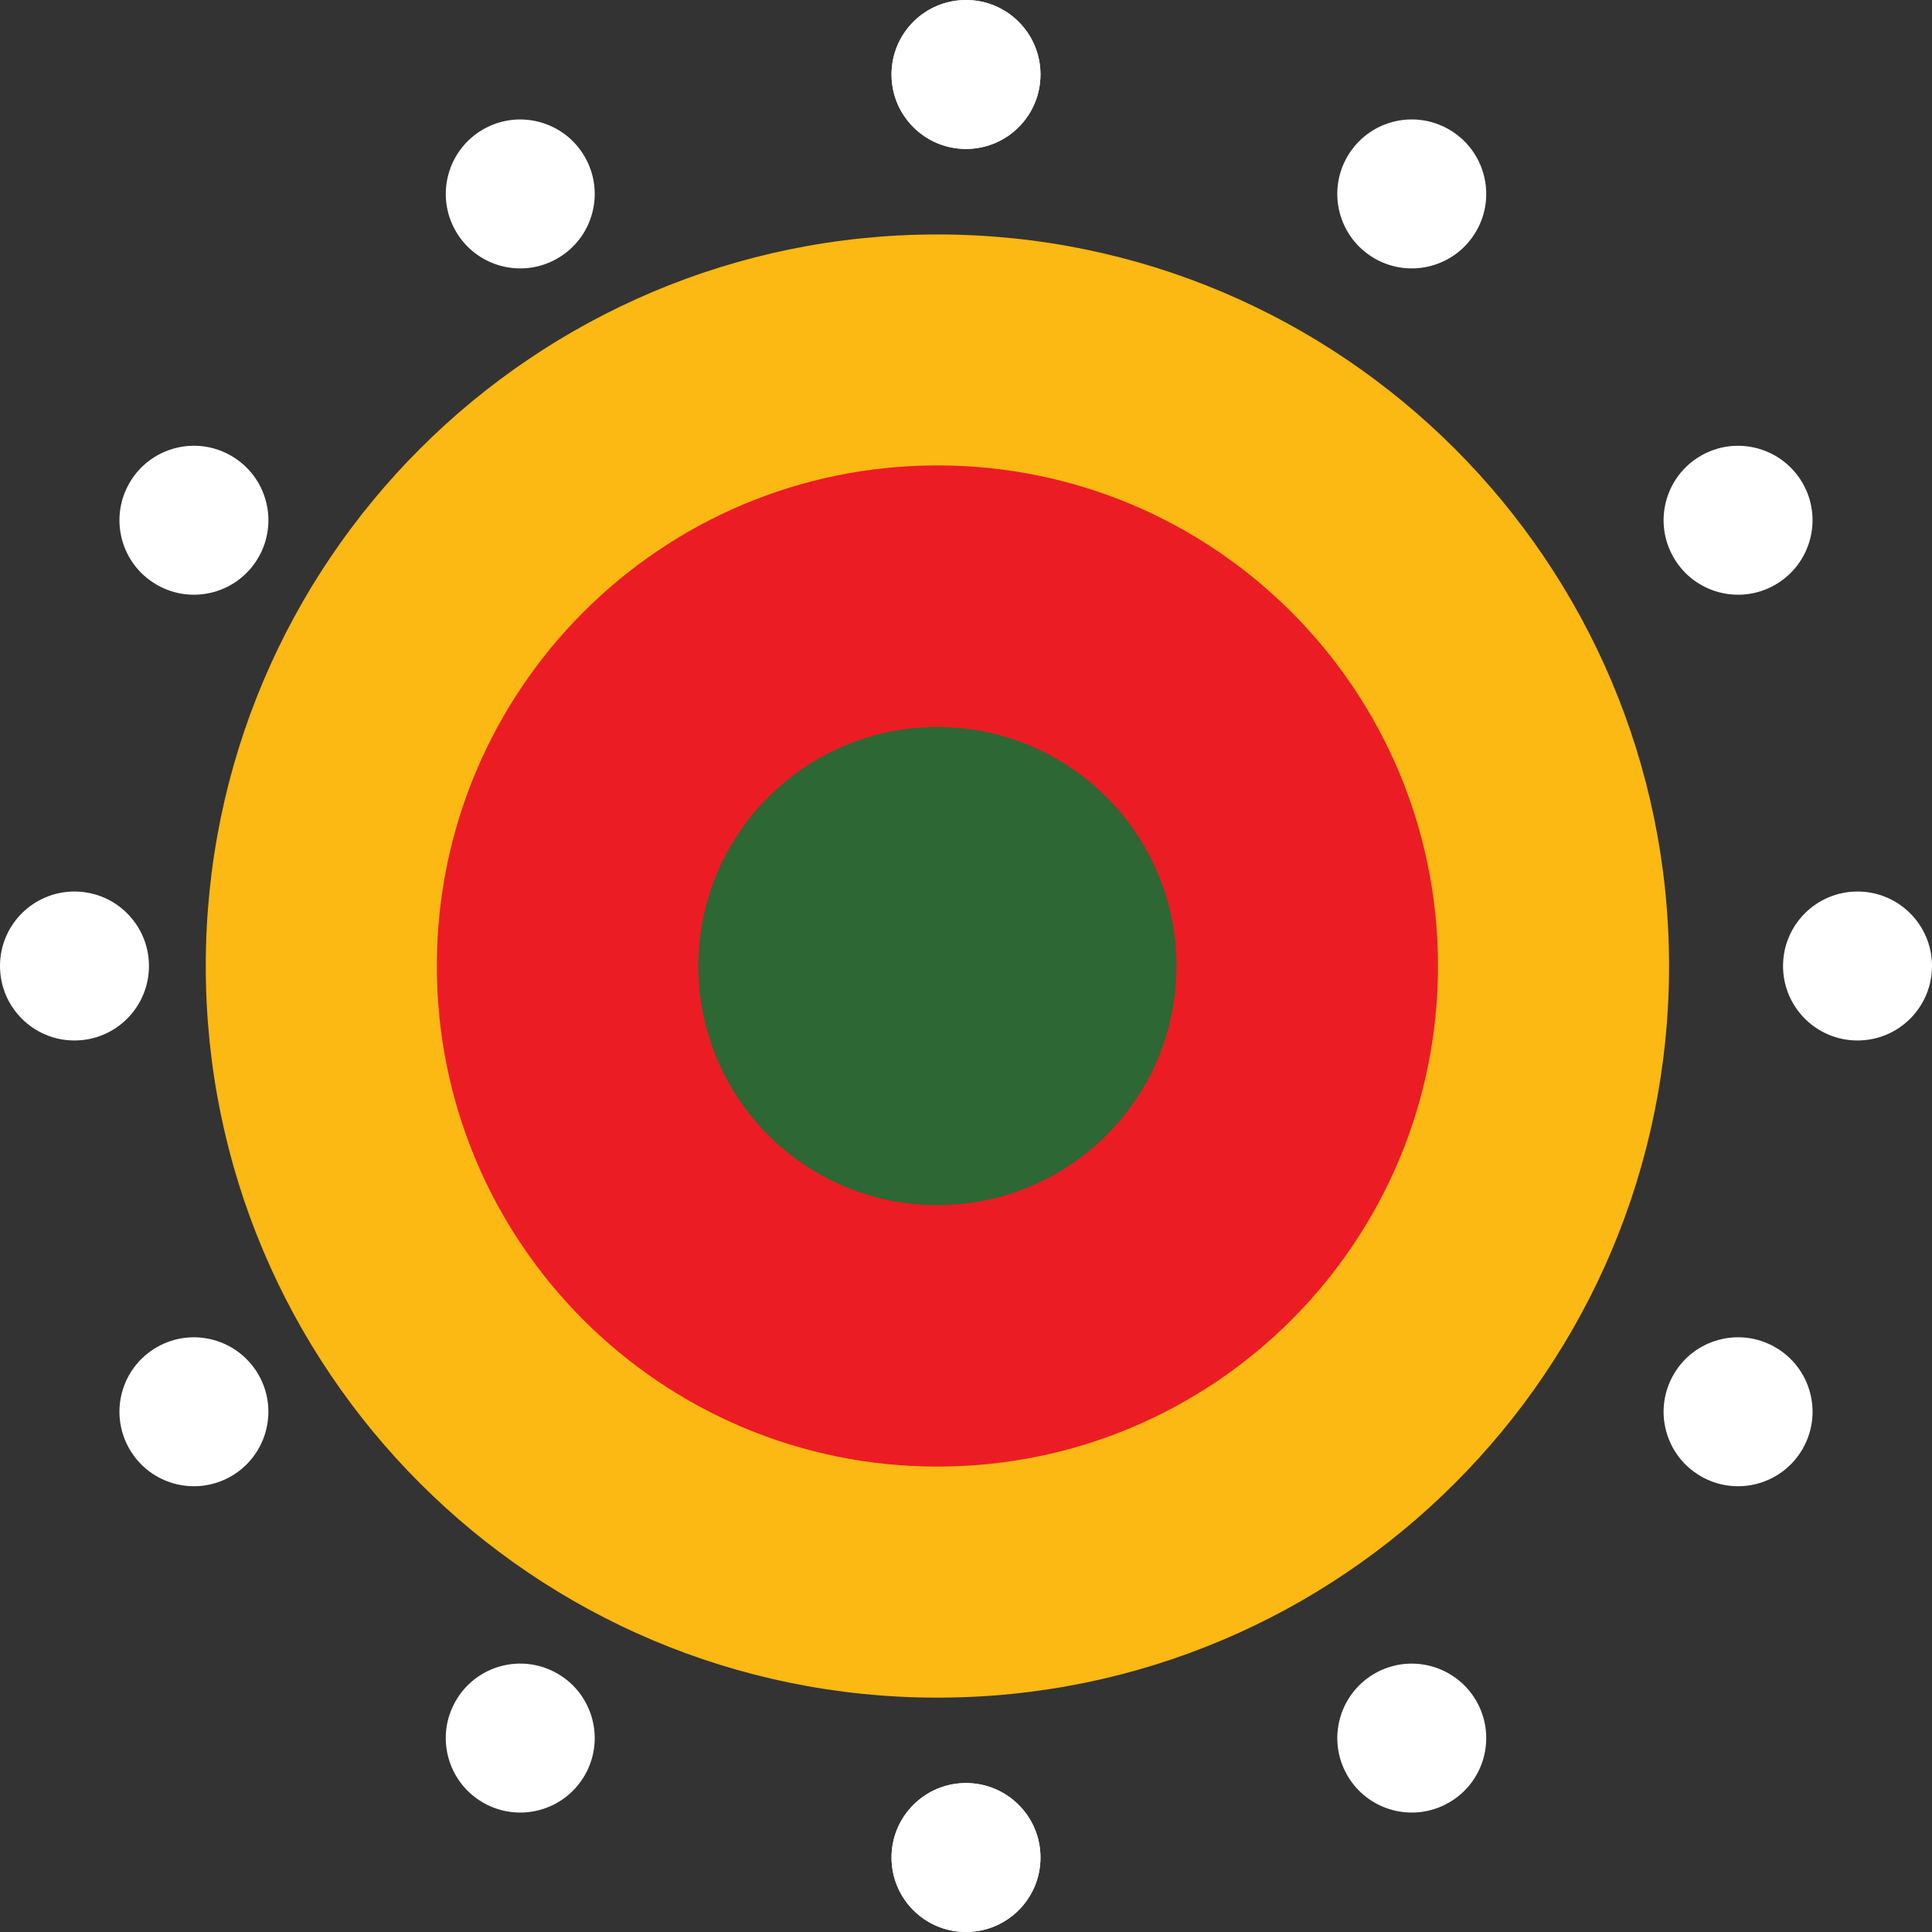 <?xml version="1.0" encoding="UTF-8"?> <svg xmlns="http://www.w3.org/2000/svg" id="Layer_2" data-name="Layer 2" viewBox="0 0 200 200"><rect x="0" y="0" width="200" height="200" fill="#333333" stroke="none"/><defs><style> .cls-1 { fill: #fff; } .cls-2 { fill: #fcb813; } .cls-3 { fill: #ec1c24; } .cls-4 { fill: #2d6733; } </style></defs><g id="Layer_1-2" data-name="Layer 1"><g><path class="cls-2" d="M97.04,175.74c41.83,0,75.74-33.91,75.74-75.74S138.87,24.27,97.04,24.27,21.3,58.17,21.3,100s33.91,75.74,75.74,75.74"></path><path class="cls-3" d="M97.04,151.82c28.62,0,51.82-23.2,51.82-51.82s-23.2-51.82-51.82-51.82-51.82,23.2-51.82,51.82,23.2,51.82,51.82,51.82"></path><path class="cls-4" d="M97.04,124.76c13.67,0,24.75-11.08,24.75-24.75s-11.08-24.75-24.75-24.75-24.75,11.08-24.75,24.75,11.08,24.75,24.75,24.75"></path><path class="cls-1" d="M100,15.42c4.26,0,7.71-3.45,7.71-7.71s-3.45-7.71-7.71-7.71-7.71,3.45-7.71,7.71,3.45,7.71,7.71,7.71"></path><path class="cls-1" d="M100,200c4.26,0,7.71-3.45,7.71-7.71s-3.45-7.71-7.71-7.71-7.71,3.45-7.71,7.71,3.45,7.71,7.71,7.71"></path><path class="cls-1" d="M100,15.42c4.26,0,7.71-3.45,7.71-7.71s-3.45-7.71-7.71-7.71-7.71,3.45-7.71,7.71,3.45,7.71,7.71,7.71"></path><path class="cls-1" d="M100,200c4.26,0,7.71-3.45,7.71-7.71s-3.45-7.71-7.71-7.71-7.71,3.45-7.71,7.71,3.45,7.71,7.71,7.71"></path><path class="cls-1" d="M184.58,100c0,4.26,3.45,7.71,7.71,7.71s7.71-3.45,7.71-7.71-3.45-7.71-7.71-7.71-7.71,3.45-7.71,7.71"></path><path class="cls-1" d="M0,100c0,4.26,3.45,7.71,7.71,7.71s7.71-3.45,7.71-7.71-3.45-7.71-7.71-7.71-7.71,3.45-7.71,7.71"></path><path class="cls-1" d="M57.71,26.75c3.69-2.13,4.95-6.84,2.82-10.53-2.13-3.68-6.84-4.95-10.53-2.82-3.68,2.13-4.95,6.84-2.82,10.53,2.13,3.69,6.84,4.95,10.53,2.82"></path><path class="cls-1" d="M150,186.6c3.69-2.13,4.95-6.84,2.82-10.53-2.13-3.68-6.84-4.95-10.53-2.82-3.68,2.13-4.95,6.84-2.82,10.53,2.13,3.69,6.84,4.95,10.53,2.82"></path><path class="cls-1" d="M173.25,57.71c2.13,3.69,6.84,4.95,10.53,2.82,3.68-2.13,4.95-6.84,2.82-10.53-2.13-3.68-6.84-4.95-10.53-2.82-3.69,2.13-4.95,6.84-2.82,10.53"></path><path class="cls-1" d="M13.4,150c2.13,3.69,6.84,4.95,10.53,2.82,3.68-2.13,4.95-6.84,2.82-10.53-2.13-3.68-6.84-4.95-10.53-2.82-3.69,2.13-4.95,6.84-2.82,10.53"></path><path class="cls-1" d="M26.75,57.71c2.13-3.69.87-8.4-2.82-10.53-3.68-2.13-8.4-.87-10.53,2.82-2.13,3.69-.87,8.4,2.82,10.53,3.68,2.13,8.4.87,10.53-2.82"></path><path class="cls-1" d="M186.6,150c2.13-3.69.87-8.4-2.82-10.53-3.68-2.13-8.4-.87-10.53,2.82s-.87,8.4,2.82,10.53c3.68,2.13,8.4.87,10.53-2.82"></path><path class="cls-1" d="M142.29,26.75c3.69,2.13,8.4.87,10.53-2.82,2.13-3.68.87-8.4-2.82-10.53-3.69-2.13-8.4-.87-10.53,2.82-2.13,3.68-.87,8.4,2.82,10.53"></path><path class="cls-1" d="M50,186.6c3.69,2.13,8.4.87,10.53-2.82,2.13-3.68.87-8.4-2.82-10.53-3.69-2.13-8.4-.87-10.53,2.82-2.13,3.68-.87,8.4,2.82,10.53"></path></g></g></svg> 
